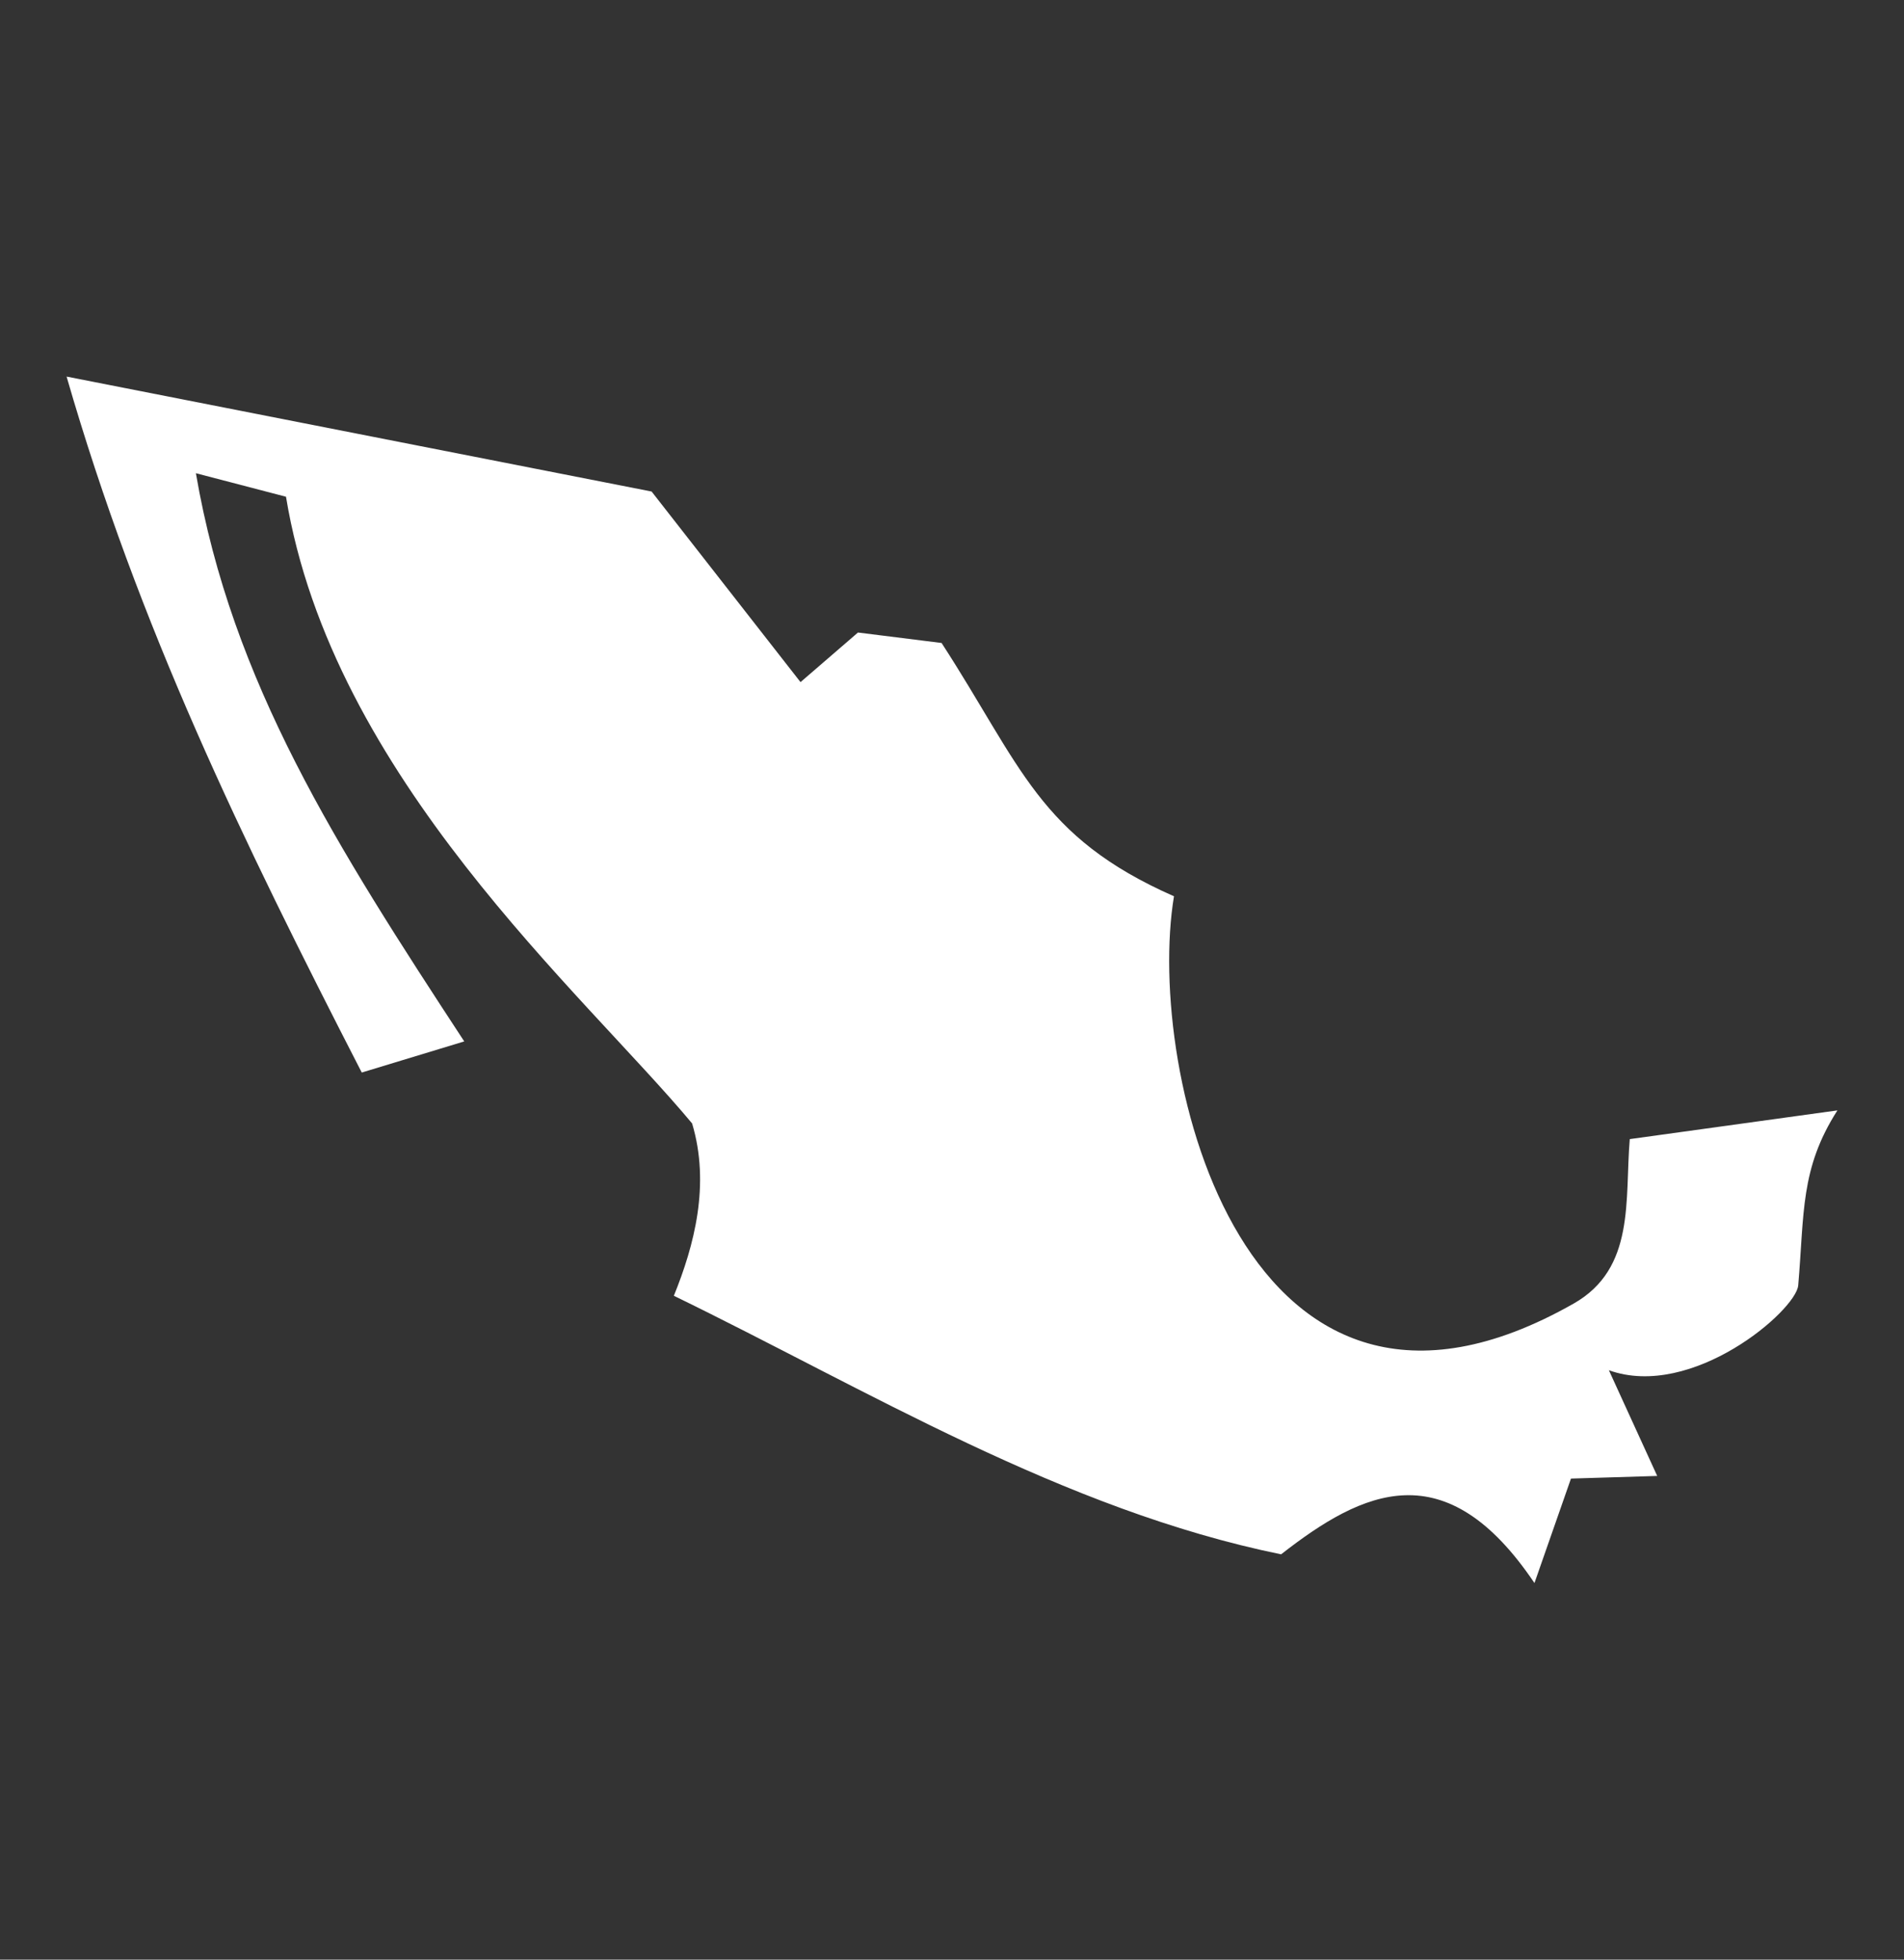 <?xml version="1.0" encoding="UTF-8"?>
<svg xmlns="http://www.w3.org/2000/svg" width="34" height="35" viewBox="0 0 34 35" fill="none">
  <rect x="0" y="0" width="34" height="35" fill="#333333" stroke="none"/>
  <path d="M1.189 6.726C2.478 11.192 4.312 14.975 6.46 19.156L8.29 18.6C6.01 15.118 4.14 12.195 3.498 8.452L5.107 8.872C5.929 13.88 10.416 17.733 12.359 20.065C12.685 21.153 12.399 22.242 12.033 23.143C15.461 24.81 18.984 26.966 22.877 27.761C24.338 26.618 25.816 25.919 27.401 28.274L28.053 26.408L29.593 26.361L28.73 24.473C30.215 25.007 32.072 23.407 32.111 22.957C32.222 21.667 32.144 20.874 32.811 19.832L29.103 20.345C29.012 21.425 29.208 22.654 28.1 23.283C22.227 26.619 20.443 19.14 20.964 16.008C18.55 14.943 18.242 13.686 16.814 11.484L15.321 11.297L14.295 12.183L11.636 8.779L1.189 6.726Z" fill="white"></path>
</svg>
